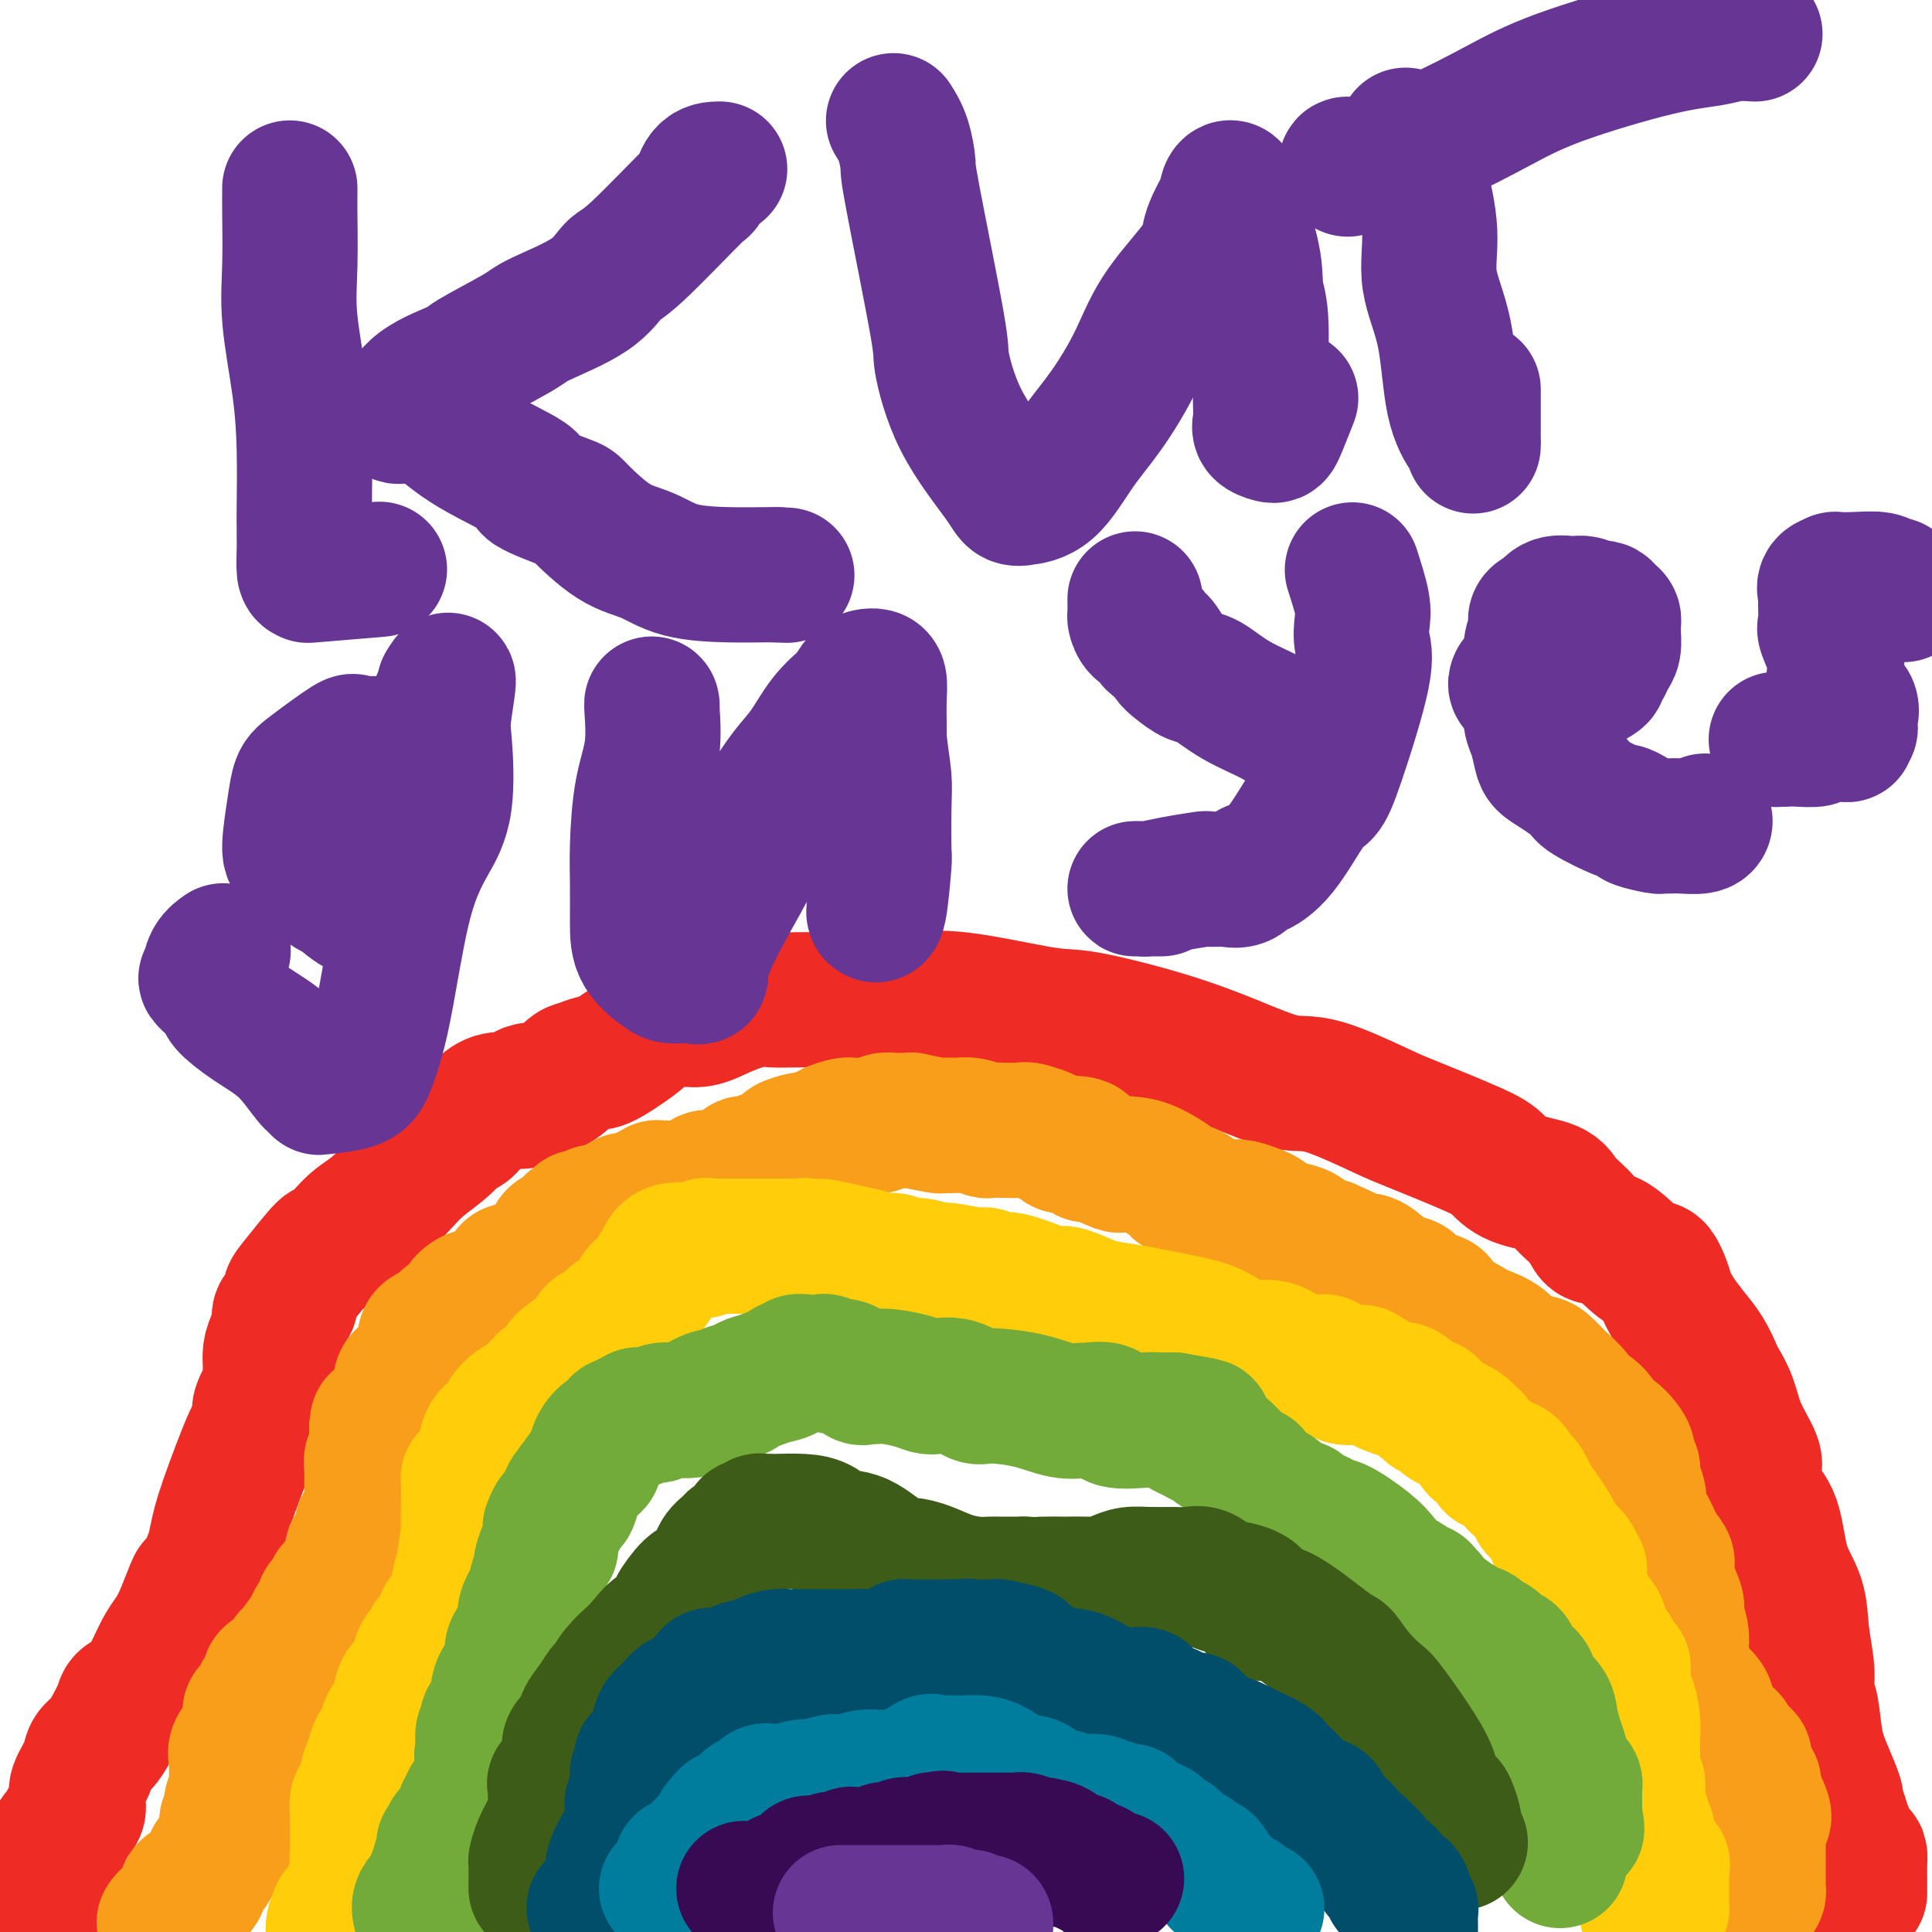 <svg viewBox='0 0 400 400' version='1.1' xmlns='http://www.w3.org/2000/svg' xmlns:xlink='http://www.w3.org/1999/xlink'><g fill='none' stroke='#EE2B24' stroke-width='28' stroke-linecap='round' stroke-linejoin='round'><path d='M385,392c-0.001,-0.271 -0.002,-0.542 0,-1c0.002,-0.458 0.008,-1.102 0,-2c-0.008,-0.898 -0.029,-2.049 0,-3c0.029,-0.951 0.109,-1.702 0,-2c-0.109,-0.298 -0.406,-0.143 -1,-1c-0.594,-0.857 -1.485,-2.728 -2,-4c-0.515,-1.272 -0.652,-1.947 -1,-3c-0.348,-1.053 -0.905,-2.484 -1,-3c-0.095,-0.516 0.272,-0.116 0,-1c-0.272,-0.884 -1.183,-3.051 -2,-5c-0.817,-1.949 -1.538,-3.681 -2,-6c-0.462,-2.319 -0.663,-5.227 -1,-7c-0.337,-1.773 -0.809,-2.412 -1,-3c-0.191,-0.588 -0.100,-1.125 0,-2c0.100,-0.875 0.208,-2.089 0,-4c-0.208,-1.911 -0.731,-4.519 -1,-7c-0.269,-2.481 -0.283,-4.836 -1,-7c-0.717,-2.164 -2.137,-4.138 -3,-7c-0.863,-2.862 -1.169,-6.613 -2,-9c-0.831,-2.387 -2.186,-3.411 -3,-5c-0.814,-1.589 -1.087,-3.742 -1,-5c0.087,-1.258 0.532,-1.620 0,-3c-0.532,-1.380 -2.043,-3.779 -3,-6c-0.957,-2.221 -1.362,-4.263 -2,-6c-0.638,-1.737 -1.511,-3.167 -2,-4c-0.489,-0.833 -0.595,-1.069 -1,-2c-0.405,-0.931 -1.109,-2.558 -2,-4c-0.891,-1.442 -1.969,-2.698 -3,-4c-1.031,-1.302 -2.016,-2.651 -3,-4'/><path d='M347,272c-2.834,-5.239 -1.918,-3.335 -2,-4c-0.082,-0.665 -1.160,-3.899 -2,-5c-0.840,-1.101 -1.440,-0.069 -3,-1c-1.560,-0.931 -4.080,-3.825 -6,-5c-1.920,-1.175 -3.241,-0.631 -4,-1c-0.759,-0.369 -0.955,-1.649 -2,-3c-1.045,-1.351 -2.939,-2.771 -4,-4c-1.061,-1.229 -1.288,-2.266 -3,-3c-1.712,-0.734 -4.908,-1.166 -7,-2c-2.092,-0.834 -3.080,-2.070 -4,-3c-0.920,-0.930 -1.774,-1.553 -5,-3c-3.226,-1.447 -8.825,-3.719 -12,-5c-3.175,-1.281 -3.925,-1.570 -7,-3c-3.075,-1.430 -8.476,-4.002 -12,-5c-3.524,-0.998 -5.173,-0.422 -8,-1c-2.827,-0.578 -6.833,-2.310 -11,-4c-4.167,-1.690 -8.494,-3.339 -14,-5c-5.506,-1.661 -12.192,-3.335 -16,-4c-3.808,-0.665 -4.738,-0.322 -9,-1c-4.262,-0.678 -11.856,-2.378 -17,-3c-5.144,-0.622 -7.838,-0.167 -10,0c-2.162,0.167 -3.793,0.045 -6,0c-2.207,-0.045 -4.990,-0.014 -7,0c-2.010,0.014 -3.247,0.009 -5,0c-1.753,-0.009 -4.023,-0.023 -6,0c-1.977,0.023 -3.662,0.082 -5,0c-1.338,-0.082 -2.331,-0.307 -4,0c-1.669,0.307 -4.014,1.144 -6,2c-1.986,0.856 -3.612,1.730 -5,2c-1.388,0.270 -2.540,-0.066 -4,0c-1.460,0.066 -3.230,0.533 -5,1'/><path d='M136,212c-3.386,0.935 -1.851,0.773 -3,2c-1.149,1.227 -4.983,3.842 -7,5c-2.017,1.158 -2.216,0.858 -3,1c-0.784,0.142 -2.153,0.726 -3,1c-0.847,0.274 -1.173,0.236 -2,1c-0.827,0.764 -2.154,2.328 -4,3c-1.846,0.672 -4.209,0.451 -5,1c-0.791,0.549 -0.009,1.868 -1,2c-0.991,0.132 -3.756,-0.923 -6,0c-2.244,0.923 -3.967,3.823 -5,5c-1.033,1.177 -1.374,0.629 -2,1c-0.626,0.371 -1.536,1.660 -3,3c-1.464,1.340 -3.483,2.731 -5,4c-1.517,1.269 -2.534,2.416 -4,4c-1.466,1.584 -3.383,3.606 -5,5c-1.617,1.394 -2.933,2.159 -4,3c-1.067,0.841 -1.884,1.758 -3,3c-1.116,1.242 -2.532,2.808 -3,3c-0.468,0.192 0.010,-0.990 -1,0c-1.010,0.990 -3.510,4.151 -5,6c-1.490,1.849 -1.971,2.385 -2,3c-0.029,0.615 0.395,1.308 0,2c-0.395,0.692 -1.608,1.382 -2,2c-0.392,0.618 0.038,1.163 0,2c-0.038,0.837 -0.544,1.965 -1,3c-0.456,1.035 -0.862,1.975 -1,3c-0.138,1.025 -0.009,2.134 0,3c0.009,0.866 -0.101,1.490 0,2c0.101,0.510 0.412,0.907 0,2c-0.412,1.093 -1.546,2.884 -2,4c-0.454,1.116 -0.227,1.558 0,2'/><path d='M54,293c-1.107,4.310 -0.875,2.586 -2,5c-1.125,2.414 -3.606,8.965 -5,13c-1.394,4.035 -1.701,5.554 -2,7c-0.299,1.446 -0.590,2.818 -1,4c-0.410,1.182 -0.939,2.175 -1,3c-0.061,0.825 0.346,1.484 0,2c-0.346,0.516 -1.444,0.889 -2,1c-0.556,0.111 -0.571,-0.041 -1,1c-0.429,1.041 -1.272,3.273 -2,5c-0.728,1.727 -1.340,2.949 -2,4c-0.660,1.051 -1.366,1.932 -2,3c-0.634,1.068 -1.195,2.323 -2,4c-0.805,1.677 -1.853,3.776 -3,5c-1.147,1.224 -2.391,1.573 -3,2c-0.609,0.427 -0.582,0.931 -1,2c-0.418,1.069 -1.283,2.702 -2,4c-0.717,1.298 -1.288,2.260 -2,3c-0.712,0.740 -1.564,1.258 -2,2c-0.436,0.742 -0.454,1.707 -1,3c-0.546,1.293 -1.618,2.914 -2,4c-0.382,1.086 -0.072,1.638 0,2c0.072,0.362 -0.093,0.535 0,1c0.093,0.465 0.445,1.223 0,2c-0.445,0.777 -1.689,1.572 -2,2c-0.311,0.428 0.309,0.490 0,1c-0.309,0.510 -1.547,1.470 -2,2c-0.453,0.530 -0.121,0.631 0,1c0.121,0.369 0.033,1.006 0,1c-0.033,-0.006 -0.009,-0.655 0,0c0.009,0.655 0.003,2.616 0,4c-0.003,1.384 -0.001,2.192 0,3'/><path d='M12,389c-1.083,4.388 -0.290,2.356 0,2c0.290,-0.356 0.078,0.962 0,2c-0.078,1.038 -0.021,1.795 0,2c0.021,0.205 0.006,-0.141 0,0c-0.006,0.141 -0.002,0.769 0,1c0.002,0.231 0.000,0.066 0,0c-0.000,-0.066 -0.000,-0.033 0,0'/></g>
<g fill='none' stroke='#F99E1B' stroke-width='28' stroke-linecap='round' stroke-linejoin='round'><path d='M34,398c0.303,-0.455 0.607,-0.909 1,-1c0.393,-0.091 0.876,0.183 1,0c0.124,-0.183 -0.111,-0.821 0,-1c0.111,-0.179 0.567,0.102 1,0c0.433,-0.102 0.841,-0.586 1,-1c0.159,-0.414 0.069,-0.757 0,-1c-0.069,-0.243 -0.116,-0.387 0,-1c0.116,-0.613 0.395,-1.694 1,-2c0.605,-0.306 1.537,0.165 2,0c0.463,-0.165 0.457,-0.966 1,-2c0.543,-1.034 1.634,-2.302 2,-3c0.366,-0.698 0.007,-0.825 0,-1c-0.007,-0.175 0.338,-0.397 1,-1c0.662,-0.603 1.642,-1.586 2,-2c0.358,-0.414 0.096,-0.257 0,0c-0.096,0.257 -0.026,0.615 0,0c0.026,-0.615 0.007,-2.204 0,-3c-0.007,-0.796 -0.002,-0.799 0,-1c0.002,-0.201 0.001,-0.601 0,-1'/><path d='M47,377c0.228,-0.588 0.797,0.441 1,0c0.203,-0.441 0.040,-2.351 0,-3c-0.040,-0.649 0.042,-0.037 0,0c-0.042,0.037 -0.207,-0.501 0,-1c0.207,-0.499 0.788,-0.961 1,-1c0.212,-0.039 0.057,0.343 0,0c-0.057,-0.343 -0.015,-1.410 0,-2c0.015,-0.590 0.005,-0.703 0,-1c-0.005,-0.297 -0.003,-0.779 0,-1c0.003,-0.221 0.009,-0.182 0,-1c-0.009,-0.818 -0.032,-2.492 0,-3c0.032,-0.508 0.117,0.149 0,0c-0.117,-0.149 -0.438,-1.106 0,-2c0.438,-0.894 1.634,-1.726 2,-2c0.366,-0.274 -0.097,0.011 0,0c0.097,-0.011 0.756,-0.316 1,-1c0.244,-0.684 0.073,-1.745 0,-2c-0.073,-0.255 -0.048,0.296 0,0c0.048,-0.296 0.121,-1.440 0,-2c-0.121,-0.560 -0.434,-0.535 0,-1c0.434,-0.465 1.616,-1.419 2,-2c0.384,-0.581 -0.030,-0.789 0,-1c0.030,-0.211 0.506,-0.423 1,-1c0.494,-0.577 1.008,-1.517 1,-2c-0.008,-0.483 -0.537,-0.507 0,-1c0.537,-0.493 2.140,-1.453 3,-2c0.860,-0.547 0.976,-0.680 1,-1c0.024,-0.320 -0.045,-0.828 0,-1c0.045,-0.172 0.204,-0.008 1,-1c0.796,-0.992 2.227,-3.141 3,-4c0.773,-0.859 0.886,-0.430 1,0'/><path d='M65,338c1.881,-2.755 0.083,-1.642 0,-2c-0.083,-0.358 1.549,-2.185 2,-3c0.451,-0.815 -0.279,-0.616 0,-1c0.279,-0.384 1.567,-1.351 2,-2c0.433,-0.649 0.011,-0.980 0,-1c-0.011,-0.020 0.390,0.271 1,0c0.610,-0.271 1.431,-1.105 2,-2c0.569,-0.895 0.887,-1.850 1,-2c0.113,-0.150 0.020,0.504 0,0c-0.020,-0.504 0.032,-2.167 0,-3c-0.032,-0.833 -0.148,-0.834 0,-1c0.148,-0.166 0.560,-0.495 1,-1c0.440,-0.505 0.906,-1.187 1,-2c0.094,-0.813 -0.185,-1.759 0,-2c0.185,-0.241 0.834,0.221 1,0c0.166,-0.221 -0.152,-1.125 0,-2c0.152,-0.875 0.773,-1.722 1,-2c0.227,-0.278 0.061,0.013 0,0c-0.061,-0.013 -0.016,-0.331 0,-1c0.016,-0.669 0.004,-1.689 0,-2c-0.004,-0.311 -0.001,0.086 0,0c0.001,-0.086 -0.001,-0.657 0,-1c0.001,-0.343 0.004,-0.458 0,-1c-0.004,-0.542 -0.015,-1.511 0,-2c0.015,-0.489 0.057,-0.498 0,-1c-0.057,-0.502 -0.211,-1.496 0,-2c0.211,-0.504 0.789,-0.516 1,-1c0.211,-0.484 0.057,-1.439 0,-2c-0.057,-0.561 -0.015,-0.728 0,-1c0.015,-0.272 0.004,-0.649 0,-1c-0.004,-0.351 -0.002,-0.675 0,-1'/><path d='M78,296c0.415,-3.361 -0.047,-0.764 0,0c0.047,0.764 0.604,-0.306 1,-1c0.396,-0.694 0.632,-1.013 1,-1c0.368,0.013 0.869,0.356 1,0c0.131,-0.356 -0.109,-1.412 0,-2c0.109,-0.588 0.568,-0.707 1,-1c0.432,-0.293 0.837,-0.761 1,-1c0.163,-0.239 0.085,-0.249 0,-1c-0.085,-0.751 -0.177,-2.242 0,-3c0.177,-0.758 0.622,-0.782 1,-1c0.378,-0.218 0.689,-0.631 1,-1c0.311,-0.369 0.623,-0.693 1,-1c0.377,-0.307 0.818,-0.596 1,-1c0.182,-0.404 0.104,-0.921 0,-1c-0.104,-0.079 -0.236,0.281 0,0c0.236,-0.281 0.838,-1.204 1,-2c0.162,-0.796 -0.115,-1.466 0,-2c0.115,-0.534 0.623,-0.932 1,-1c0.377,-0.068 0.622,0.193 1,0c0.378,-0.193 0.887,-0.839 1,-1c0.113,-0.161 -0.172,0.163 0,0c0.172,-0.163 0.802,-0.813 1,-1c0.198,-0.187 -0.034,0.091 0,0c0.034,-0.091 0.334,-0.549 1,-1c0.666,-0.451 1.698,-0.894 2,-1c0.302,-0.106 -0.125,0.126 0,0c0.125,-0.126 0.803,-0.611 1,-1c0.197,-0.389 -0.087,-0.683 0,-1c0.087,-0.317 0.543,-0.659 1,-1'/><path d='M97,269c1.497,-1.099 1.240,-0.346 1,0c-0.240,0.346 -0.464,0.286 0,0c0.464,-0.286 1.616,-0.797 2,-1c0.384,-0.203 0.001,-0.099 0,0c-0.001,0.099 0.380,0.194 1,0c0.620,-0.194 1.479,-0.678 2,-1c0.521,-0.322 0.703,-0.483 1,-1c0.297,-0.517 0.707,-1.389 1,-2c0.293,-0.611 0.468,-0.960 1,-1c0.532,-0.040 1.420,0.227 2,0c0.580,-0.227 0.853,-0.950 1,-1c0.147,-0.050 0.168,0.573 1,0c0.832,-0.573 2.475,-2.344 3,-3c0.525,-0.656 -0.066,-0.199 0,0c0.066,0.199 0.791,0.140 1,0c0.209,-0.140 -0.098,-0.363 0,-1c0.098,-0.637 0.600,-1.690 1,-2c0.400,-0.310 0.698,0.123 1,0c0.302,-0.123 0.607,-0.802 1,-1c0.393,-0.198 0.874,0.087 1,0c0.126,-0.087 -0.103,-0.544 0,-1c0.103,-0.456 0.539,-0.911 1,-1c0.461,-0.089 0.948,0.187 1,0c0.052,-0.187 -0.331,-0.837 0,-1c0.331,-0.163 1.377,0.163 2,0c0.623,-0.163 0.821,-0.813 1,-1c0.179,-0.187 0.337,0.089 1,0c0.663,-0.089 1.832,-0.545 3,-1'/><path d='M127,250c4.674,-2.956 1.359,-0.845 0,0c-1.359,0.845 -0.762,0.424 0,0c0.762,-0.424 1.691,-0.850 2,-1c0.309,-0.150 -0.000,-0.025 0,0c0.000,0.025 0.311,-0.050 1,0c0.689,0.050 1.757,0.225 2,0c0.243,-0.225 -0.337,-0.849 0,-1c0.337,-0.151 1.592,0.170 2,0c0.408,-0.170 -0.032,-0.830 0,-1c0.032,-0.170 0.534,0.151 1,0c0.466,-0.151 0.895,-0.772 1,-1c0.105,-0.228 -0.112,-0.061 0,0c0.112,0.061 0.555,0.016 1,0c0.445,-0.016 0.892,-0.004 1,0c0.108,0.004 -0.125,0.001 0,0c0.125,-0.001 0.607,-0.000 1,0c0.393,0.000 0.697,0.000 1,0c0.303,-0.000 0.606,-0.001 1,0c0.394,0.001 0.879,0.002 1,0c0.121,-0.002 -0.123,-0.008 0,0c0.123,0.008 0.611,0.030 1,0c0.389,-0.030 0.678,-0.113 1,0c0.322,0.113 0.678,0.423 1,0c0.322,-0.423 0.610,-1.578 1,-2c0.390,-0.422 0.882,-0.112 1,0c0.118,0.112 -0.137,0.027 0,0c0.137,-0.027 0.666,0.003 1,0c0.334,-0.003 0.475,-0.039 1,0c0.525,0.039 1.436,0.154 2,0c0.564,-0.154 0.782,-0.577 1,-1'/><path d='M152,243c4.031,-1.325 1.608,-1.139 1,-1c-0.608,0.139 0.598,0.229 1,0c0.402,-0.229 -0.001,-0.779 0,-1c0.001,-0.221 0.407,-0.115 1,0c0.593,0.115 1.375,0.238 2,0c0.625,-0.238 1.093,-0.837 1,-1c-0.093,-0.163 -0.747,0.110 0,0c0.747,-0.110 2.893,-0.604 4,-1c1.107,-0.396 1.173,-0.694 1,-1c-0.173,-0.306 -0.585,-0.621 0,-1c0.585,-0.379 2.168,-0.822 3,-1c0.832,-0.178 0.913,-0.090 1,0c0.087,0.090 0.182,0.182 1,0c0.818,-0.182 2.361,-0.637 3,-1c0.639,-0.363 0.374,-0.633 1,-1c0.626,-0.367 2.143,-0.830 3,-1c0.857,-0.170 1.055,-0.046 1,0c-0.055,0.046 -0.361,0.013 0,0c0.361,-0.013 1.391,-0.007 2,0c0.609,0.007 0.798,0.016 1,0c0.202,-0.016 0.417,-0.057 1,0c0.583,0.057 1.534,0.211 2,0c0.466,-0.211 0.445,-0.788 1,-1c0.555,-0.212 1.685,-0.058 2,0c0.315,0.058 -0.184,0.019 0,0c0.184,-0.019 1.053,-0.019 2,0c0.947,0.019 1.972,0.058 2,0c0.028,-0.058 -0.941,-0.211 0,0c0.941,0.211 3.792,0.788 5,1c1.208,0.212 0.774,0.061 1,0c0.226,-0.061 1.113,-0.030 2,0'/><path d='M197,233c3.781,0.016 2.232,0.057 2,0c-0.232,-0.057 0.852,-0.211 2,0c1.148,0.211 2.361,0.788 3,1c0.639,0.212 0.704,0.061 1,0c0.296,-0.061 0.823,-0.030 2,0c1.177,0.030 3.005,0.059 4,0c0.995,-0.059 1.158,-0.204 2,0c0.842,0.204 2.362,0.759 3,1c0.638,0.241 0.395,0.167 0,0c-0.395,-0.167 -0.943,-0.429 0,0c0.943,0.429 3.376,1.549 4,2c0.624,0.451 -0.561,0.234 0,0c0.561,-0.234 2.867,-0.483 4,0c1.133,0.483 1.093,1.698 1,2c-0.093,0.302 -0.239,-0.310 1,0c1.239,0.310 3.863,1.544 5,2c1.137,0.456 0.786,0.136 1,0c0.214,-0.136 0.994,-0.088 2,0c1.006,0.088 2.240,0.217 4,1c1.760,0.783 4.046,2.220 5,3c0.954,0.780 0.576,0.902 1,1c0.424,0.098 1.650,0.173 3,1c1.350,0.827 2.822,2.405 4,3c1.178,0.595 2.061,0.205 3,0c0.939,-0.205 1.935,-0.225 3,0c1.065,0.225 2.200,0.694 3,1c0.800,0.306 1.267,0.449 2,1c0.733,0.551 1.733,1.508 3,2c1.267,0.492 2.803,0.517 4,1c1.197,0.483 2.056,1.424 3,2c0.944,0.576 1.972,0.788 3,1'/><path d='M275,258c8.094,3.509 2.829,1.783 1,1c-1.829,-0.783 -0.223,-0.623 1,0c1.223,0.623 2.062,1.710 3,2c0.938,0.290 1.974,-0.217 3,0c1.026,0.217 2.040,1.157 3,2c0.960,0.843 1.864,1.587 3,2c1.136,0.413 2.503,0.494 3,1c0.497,0.506 0.123,1.439 1,2c0.877,0.561 3.006,0.752 4,1c0.994,0.248 0.854,0.555 1,1c0.146,0.445 0.579,1.030 2,2c1.421,0.970 3.830,2.326 5,3c1.170,0.674 1.100,0.666 2,1c0.900,0.334 2.770,1.011 4,2c1.230,0.989 1.819,2.291 3,3c1.181,0.709 2.954,0.826 4,1c1.046,0.174 1.365,0.403 2,1c0.635,0.597 1.587,1.560 2,2c0.413,0.440 0.285,0.358 1,1c0.715,0.642 2.271,2.007 3,3c0.729,0.993 0.632,1.613 1,2c0.368,0.387 1.201,0.540 2,1c0.799,0.460 1.563,1.225 2,2c0.437,0.775 0.547,1.560 1,2c0.453,0.440 1.250,0.536 2,1c0.750,0.464 1.454,1.297 2,2c0.546,0.703 0.934,1.277 1,2c0.066,0.723 -0.188,1.596 0,2c0.188,0.404 0.820,0.340 1,1c0.180,0.660 -0.091,2.046 0,3c0.091,0.954 0.546,1.477 1,2'/><path d='M339,309c0.490,1.626 0.216,0.691 0,1c-0.216,0.309 -0.373,1.861 0,3c0.373,1.139 1.278,1.863 2,3c0.722,1.137 1.263,2.686 2,4c0.737,1.314 1.669,2.394 2,3c0.331,0.606 0.059,0.737 0,1c-0.059,0.263 0.093,0.658 0,1c-0.093,0.342 -0.431,0.633 0,2c0.431,1.367 1.631,3.812 2,5c0.369,1.188 -0.093,1.120 0,2c0.093,0.880 0.743,2.707 1,4c0.257,1.293 0.122,2.050 0,3c-0.122,0.950 -0.232,2.092 0,3c0.232,0.908 0.807,1.582 1,2c0.193,0.418 0.006,0.581 0,1c-0.006,0.419 0.169,1.094 1,2c0.831,0.906 2.316,2.045 3,3c0.684,0.955 0.566,1.728 1,3c0.434,1.272 1.421,3.042 2,4c0.579,0.958 0.751,1.102 1,1c0.249,-0.102 0.574,-0.452 1,0c0.426,0.452 0.954,1.705 1,2c0.046,0.295 -0.390,-0.367 0,0c0.390,0.367 1.607,1.762 2,2c0.393,0.238 -0.039,-0.680 0,0c0.039,0.680 0.549,2.958 1,4c0.451,1.042 0.842,0.846 1,1c0.158,0.154 0.081,0.657 0,1c-0.081,0.343 -0.166,0.527 0,1c0.166,0.473 0.583,1.237 1,2'/><path d='M364,373c2.321,4.655 0.622,3.293 0,3c-0.622,-0.293 -0.167,0.485 0,1c0.167,0.515 0.045,0.768 0,1c-0.045,0.232 -0.012,0.444 0,1c0.012,0.556 0.003,1.457 0,2c-0.003,0.543 -0.001,0.727 0,1c0.001,0.273 0.000,0.635 0,1c-0.000,0.365 -0.000,0.732 0,1c0.000,0.268 0.000,0.435 0,1c-0.000,0.565 -0.000,1.527 0,2c0.000,0.473 0.001,0.455 0,1c-0.001,0.545 -0.003,1.652 0,2c0.003,0.348 0.012,-0.065 0,0c-0.012,0.065 -0.045,0.606 0,1c0.045,0.394 0.170,0.642 0,1c-0.170,0.358 -0.633,0.828 -1,1c-0.367,0.172 -0.637,0.046 -1,0c-0.363,-0.046 -0.818,-0.013 -1,0c-0.182,0.013 -0.091,0.007 0,0'/></g>
<g fill='none' stroke='#FFCD0A' stroke-width='28' stroke-linecap='round' stroke-linejoin='round'><path d='M341,396c0.340,-0.425 0.680,-0.851 1,-1c0.320,-0.149 0.622,-0.023 1,0c0.378,0.023 0.834,-0.057 1,0c0.166,0.057 0.044,0.252 0,0c-0.044,-0.252 -0.010,-0.951 0,-2c0.010,-1.049 -0.004,-2.449 0,-3c0.004,-0.551 0.025,-0.253 0,-1c-0.025,-0.747 -0.098,-2.540 0,-3c0.098,-0.460 0.366,0.413 0,0c-0.366,-0.413 -1.366,-2.114 -2,-3c-0.634,-0.886 -0.902,-0.958 -1,-1c-0.098,-0.042 -0.025,-0.052 0,0c0.025,0.052 0.003,0.168 0,0c-0.003,-0.168 0.013,-0.618 0,-1c-0.013,-0.382 -0.056,-0.695 0,-1c0.056,-0.305 0.211,-0.603 0,-1c-0.211,-0.397 -0.788,-0.893 -1,-1c-0.212,-0.107 -0.060,0.176 0,0c0.060,-0.176 0.026,-0.810 0,-1c-0.026,-0.190 -0.046,0.064 0,0c0.046,-0.064 0.156,-0.447 0,-1c-0.156,-0.553 -0.578,-1.277 -1,-2'/><path d='M339,374c-0.774,-2.079 -0.208,-1.277 0,-1c0.208,0.277 0.057,0.029 0,0c-0.057,-0.029 -0.019,0.161 0,0c0.019,-0.161 0.019,-0.673 0,-1c-0.019,-0.327 -0.058,-0.468 0,-1c0.058,-0.532 0.212,-1.455 0,-2c-0.212,-0.545 -0.789,-0.713 -1,-1c-0.211,-0.287 -0.057,-0.693 0,-1c0.057,-0.307 0.015,-0.514 0,-1c-0.015,-0.486 -0.003,-1.252 0,-2c0.003,-0.748 -0.002,-1.479 0,-2c0.002,-0.521 0.011,-0.833 0,-1c-0.011,-0.167 -0.041,-0.190 0,-1c0.041,-0.810 0.154,-2.408 0,-4c-0.154,-1.592 -0.576,-3.177 -1,-4c-0.424,-0.823 -0.849,-0.883 -1,-1c-0.151,-0.117 -0.029,-0.292 0,-1c0.029,-0.708 -0.034,-1.949 0,-3c0.034,-1.051 0.164,-1.912 0,-2c-0.164,-0.088 -0.621,0.597 -1,0c-0.379,-0.597 -0.678,-2.474 -1,-3c-0.322,-0.526 -0.665,0.300 -1,0c-0.335,-0.300 -0.662,-1.728 -1,-3c-0.338,-1.272 -0.687,-2.390 -1,-3c-0.313,-0.610 -0.592,-0.713 -1,-1c-0.408,-0.287 -0.947,-0.758 -1,-1c-0.053,-0.242 0.378,-0.255 0,-1c-0.378,-0.745 -1.565,-2.220 -2,-3c-0.435,-0.780 -0.117,-0.864 0,-1c0.117,-0.136 0.033,-0.325 0,-1c-0.033,-0.675 -0.017,-1.838 0,-3'/><path d='M327,325c-1.664,-3.324 -1.323,-0.633 -1,0c0.323,0.633 0.630,-0.793 0,-2c-0.630,-1.207 -2.197,-2.194 -3,-3c-0.803,-0.806 -0.843,-1.432 -1,-2c-0.157,-0.568 -0.433,-1.077 -1,-2c-0.567,-0.923 -1.427,-2.261 -2,-3c-0.573,-0.739 -0.860,-0.878 -1,-1c-0.140,-0.122 -0.132,-0.226 0,0c0.132,0.226 0.388,0.782 0,0c-0.388,-0.782 -1.421,-2.903 -2,-4c-0.579,-1.097 -0.705,-1.170 -1,-1c-0.295,0.170 -0.758,0.583 -1,0c-0.242,-0.583 -0.263,-2.163 -1,-3c-0.737,-0.837 -2.190,-0.930 -3,-1c-0.810,-0.070 -0.978,-0.118 -1,0c-0.022,0.118 0.101,0.401 0,0c-0.101,-0.401 -0.425,-1.487 -1,-2c-0.575,-0.513 -1.400,-0.452 -2,-1c-0.600,-0.548 -0.976,-1.704 -1,-2c-0.024,-0.296 0.302,0.267 0,0c-0.302,-0.267 -1.234,-1.363 -2,-2c-0.766,-0.637 -1.368,-0.816 -2,-1c-0.632,-0.184 -1.293,-0.372 -2,-1c-0.707,-0.628 -1.458,-1.697 -2,-2c-0.542,-0.303 -0.875,0.158 -1,0c-0.125,-0.158 -0.043,-0.935 0,-1c0.043,-0.065 0.047,0.582 -1,0c-1.047,-0.582 -3.147,-2.393 -4,-3c-0.853,-0.607 -0.460,-0.010 -1,0c-0.540,0.010 -2.011,-0.569 -3,-1c-0.989,-0.431 -1.494,-0.716 -2,-1'/><path d='M285,286c-4.729,-3.013 -2.551,-1.546 -2,-1c0.551,0.546 -0.526,0.171 -1,0c-0.474,-0.171 -0.344,-0.137 -1,0c-0.656,0.137 -2.098,0.377 -3,0c-0.902,-0.377 -1.266,-1.370 -2,-2c-0.734,-0.630 -1.840,-0.895 -2,-1c-0.160,-0.105 0.627,-0.050 0,0c-0.627,0.050 -2.666,0.095 -4,0c-1.334,-0.095 -1.961,-0.329 -3,-1c-1.039,-0.671 -2.489,-1.780 -4,-2c-1.511,-0.220 -3.083,0.449 -5,0c-1.917,-0.449 -4.181,-2.017 -6,-3c-1.819,-0.983 -3.194,-1.381 -6,-2c-2.806,-0.619 -7.042,-1.458 -10,-2c-2.958,-0.542 -4.637,-0.786 -6,-1c-1.363,-0.214 -2.410,-0.399 -4,-1c-1.590,-0.601 -3.725,-1.619 -5,-2c-1.275,-0.381 -1.692,-0.125 -2,0c-0.308,0.125 -0.506,0.121 -1,0c-0.494,-0.121 -1.283,-0.357 -3,-1c-1.717,-0.643 -4.362,-1.693 -6,-2c-1.638,-0.307 -2.267,0.129 -3,0c-0.733,-0.129 -1.568,-0.823 -2,-1c-0.432,-0.177 -0.462,0.164 -2,0c-1.538,-0.164 -4.584,-0.833 -6,-1c-1.416,-0.167 -1.202,0.166 -2,0c-0.798,-0.166 -2.609,-0.832 -4,-1c-1.391,-0.168 -2.363,0.161 -3,0c-0.637,-0.161 -0.941,-0.813 -2,-1c-1.059,-0.187 -2.874,0.089 -4,0c-1.126,-0.089 -1.563,-0.545 -2,-1'/><path d='M179,260c-16.932,-3.957 -6.262,-0.850 -3,0c3.262,0.850 -0.885,-0.557 -3,-1c-2.115,-0.443 -2.197,0.077 -3,0c-0.803,-0.077 -2.325,-0.753 -3,-1c-0.675,-0.247 -0.501,-0.066 -1,0c-0.499,0.066 -1.670,0.018 -2,0c-0.330,-0.018 0.181,-0.005 -1,0c-1.181,0.005 -4.053,0.001 -5,0c-0.947,-0.001 0.032,-0.000 0,0c-0.032,0.000 -1.075,-0.000 -2,0c-0.925,0.000 -1.732,0.000 -2,0c-0.268,-0.000 0.005,-0.001 -1,0c-1.005,0.001 -3.287,0.005 -4,0c-0.713,-0.005 0.142,-0.018 0,0c-0.142,0.018 -1.281,0.069 -2,0c-0.719,-0.069 -1.019,-0.256 -1,0c0.019,0.256 0.357,0.955 -1,1c-1.357,0.045 -4.409,-0.563 -6,0c-1.591,0.563 -1.722,2.296 -2,3c-0.278,0.704 -0.704,0.377 -1,1c-0.296,0.623 -0.461,2.194 -1,3c-0.539,0.806 -1.453,0.846 -2,1c-0.547,0.154 -0.729,0.422 -1,1c-0.271,0.578 -0.631,1.464 -1,2c-0.369,0.536 -0.748,0.721 -1,1c-0.252,0.279 -0.378,0.653 -1,1c-0.622,0.347 -1.738,0.668 -2,1c-0.262,0.332 0.332,0.677 0,1c-0.332,0.323 -1.589,0.625 -2,1c-0.411,0.375 0.026,0.821 0,1c-0.026,0.179 -0.513,0.089 -1,0'/><path d='M124,276c-2.569,2.595 -1.490,0.582 -1,0c0.490,-0.582 0.392,0.267 0,1c-0.392,0.733 -1.079,1.348 -2,2c-0.921,0.652 -2.077,1.339 -3,2c-0.923,0.661 -1.613,1.294 -2,2c-0.387,0.706 -0.470,1.485 -1,2c-0.530,0.515 -1.506,0.767 -2,1c-0.494,0.233 -0.504,0.447 -1,1c-0.496,0.553 -1.477,1.443 -2,2c-0.523,0.557 -0.588,0.779 -1,1c-0.412,0.221 -1.170,0.440 -2,1c-0.830,0.560 -1.732,1.461 -2,2c-0.268,0.539 0.098,0.717 0,1c-0.098,0.283 -0.660,0.671 -1,1c-0.340,0.329 -0.459,0.600 -1,1c-0.541,0.400 -1.504,0.930 -2,2c-0.496,1.070 -0.525,2.680 -1,4c-0.475,1.320 -1.395,2.352 -2,3c-0.605,0.648 -0.893,0.914 -1,1c-0.107,0.086 -0.031,-0.006 0,1c0.031,1.006 0.019,3.110 0,5c-0.019,1.890 -0.045,3.567 0,4c0.045,0.433 0.162,-0.378 0,1c-0.162,1.378 -0.603,4.946 -1,7c-0.397,2.054 -0.750,2.596 -1,4c-0.250,1.404 -0.396,3.672 -1,5c-0.604,1.328 -1.667,1.717 -2,2c-0.333,0.283 0.064,0.461 0,1c-0.064,0.539 -0.590,1.440 -1,2c-0.410,0.560 -0.705,0.780 -1,1'/><path d='M90,339c-1.940,6.444 -1.291,2.055 -1,1c0.291,-1.055 0.222,1.226 0,2c-0.222,0.774 -0.597,0.043 -1,0c-0.403,-0.043 -0.832,0.604 -1,1c-0.168,0.396 -0.074,0.543 0,1c0.074,0.457 0.127,1.223 0,2c-0.127,0.777 -0.433,1.563 -1,2c-0.567,0.437 -1.395,0.524 -2,1c-0.605,0.476 -0.988,1.340 -1,2c-0.012,0.660 0.348,1.117 0,2c-0.348,0.883 -1.402,2.193 -2,3c-0.598,0.807 -0.739,1.111 -1,2c-0.261,0.889 -0.644,2.364 -1,3c-0.356,0.636 -0.687,0.433 -1,1c-0.313,0.567 -0.610,1.905 -1,3c-0.390,1.095 -0.875,1.947 -1,3c-0.125,1.053 0.110,2.308 0,3c-0.110,0.692 -0.565,0.820 -1,1c-0.435,0.180 -0.849,0.412 -1,1c-0.151,0.588 -0.041,1.533 0,2c0.041,0.467 0.011,0.455 0,1c-0.011,0.545 -0.003,1.646 0,2c0.003,0.354 0.000,-0.038 0,0c-0.000,0.038 0.002,0.505 0,1c-0.002,0.495 -0.008,1.019 0,2c0.008,0.981 0.032,2.419 0,3c-0.032,0.581 -0.119,0.305 0,1c0.119,0.695 0.444,2.362 0,4c-0.444,1.638 -1.658,3.249 -2,4c-0.342,0.751 0.188,0.643 0,1c-0.188,0.357 -1.094,1.178 -2,2'/><path d='M70,396c-0.844,1.711 -0.956,2.489 -1,3c-0.044,0.511 -0.022,0.756 0,1'/></g>
<g fill='none' stroke='#73AB3A' stroke-width='28' stroke-linecap='round' stroke-linejoin='round'><path d='M87,396c0.044,0.177 0.088,0.353 0,0c-0.088,-0.353 -0.307,-1.236 0,-2c0.307,-0.764 1.140,-1.408 2,-3c0.860,-1.592 1.747,-4.133 2,-5c0.253,-0.867 -0.130,-0.060 0,0c0.130,0.060 0.771,-0.628 1,-1c0.229,-0.372 0.046,-0.427 0,-1c-0.046,-0.573 0.047,-1.663 0,-2c-0.047,-0.337 -0.233,0.080 0,0c0.233,-0.080 0.884,-0.655 1,-1c0.116,-0.345 -0.305,-0.460 0,-1c0.305,-0.540 1.335,-1.507 2,-2c0.665,-0.493 0.966,-0.514 1,-1c0.034,-0.486 -0.198,-1.438 0,-2c0.198,-0.562 0.827,-0.733 1,-1c0.173,-0.267 -0.111,-0.628 0,-1c0.111,-0.372 0.618,-0.755 1,-1c0.382,-0.245 0.638,-0.353 1,-1c0.362,-0.647 0.829,-1.833 1,-2c0.171,-0.167 0.046,0.686 0,0c-0.046,-0.686 -0.013,-2.910 0,-4c0.013,-1.090 0.007,-1.045 0,-1'/><path d='M100,364c2.007,-5.158 0.524,-2.051 0,-1c-0.524,1.051 -0.089,0.048 0,-1c0.089,-1.048 -0.170,-2.141 0,-3c0.170,-0.859 0.767,-1.486 1,-2c0.233,-0.514 0.100,-0.916 0,-1c-0.100,-0.084 -0.168,0.152 0,0c0.168,-0.152 0.571,-0.690 1,-1c0.429,-0.310 0.884,-0.392 1,-1c0.116,-0.608 -0.109,-1.744 0,-3c0.109,-1.256 0.550,-2.633 1,-3c0.450,-0.367 0.907,0.278 1,0c0.093,-0.278 -0.178,-1.477 0,-2c0.178,-0.523 0.805,-0.371 1,-1c0.195,-0.629 -0.041,-2.039 0,-3c0.041,-0.961 0.359,-1.474 1,-2c0.641,-0.526 1.607,-1.066 2,-2c0.393,-0.934 0.214,-2.261 0,-3c-0.214,-0.739 -0.465,-0.889 0,-2c0.465,-1.111 1.644,-3.183 2,-4c0.356,-0.817 -0.111,-0.377 0,-1c0.111,-0.623 0.800,-2.308 1,-3c0.200,-0.692 -0.090,-0.392 0,-1c0.090,-0.608 0.560,-2.124 1,-3c0.440,-0.876 0.850,-1.111 1,-1c0.150,0.111 0.039,0.568 0,0c-0.039,-0.568 -0.008,-2.159 0,-3c0.008,-0.841 -0.009,-0.930 0,-1c0.009,-0.070 0.044,-0.122 0,0c-0.044,0.122 -0.166,0.417 0,0c0.166,-0.417 0.619,-1.548 1,-2c0.381,-0.452 0.691,-0.226 1,0'/><path d='M116,314c2.861,-8.222 2.014,-3.776 2,-3c-0.014,0.776 0.805,-2.119 1,-3c0.195,-0.881 -0.233,0.252 0,0c0.233,-0.252 1.127,-1.890 2,-3c0.873,-1.110 1.726,-1.693 2,-2c0.274,-0.307 -0.029,-0.338 0,-1c0.029,-0.662 0.390,-1.953 1,-3c0.610,-1.047 1.469,-1.849 2,-2c0.531,-0.151 0.734,0.348 1,0c0.266,-0.348 0.596,-1.544 1,-2c0.404,-0.456 0.883,-0.174 1,0c0.117,0.174 -0.127,0.239 0,0c0.127,-0.239 0.624,-0.782 1,-1c0.376,-0.218 0.629,-0.111 1,0c0.371,0.111 0.859,0.227 1,0c0.141,-0.227 -0.067,-0.797 0,-1c0.067,-0.203 0.408,-0.040 1,0c0.592,0.040 1.434,-0.042 2,0c0.566,0.042 0.856,0.208 1,0c0.144,-0.208 0.140,-0.789 1,-1c0.860,-0.211 2.582,-0.050 3,0c0.418,0.050 -0.468,-0.010 0,0c0.468,0.010 2.292,0.090 3,0c0.708,-0.090 0.302,-0.349 1,-1c0.698,-0.651 2.501,-1.694 4,-2c1.499,-0.306 2.696,0.124 3,0c0.304,-0.124 -0.283,-0.804 0,-1c0.283,-0.196 1.437,0.092 2,0c0.563,-0.092 0.536,-0.563 1,-1c0.464,-0.437 1.418,-0.839 2,-1c0.582,-0.161 0.791,-0.080 1,0'/><path d='M157,286c4.928,-1.630 2.749,-1.206 2,-1c-0.749,0.206 -0.069,0.195 1,0c1.069,-0.195 2.526,-0.574 3,-1c0.474,-0.426 -0.034,-0.898 0,-1c0.034,-0.102 0.610,0.168 1,0c0.390,-0.168 0.594,-0.773 1,-1c0.406,-0.227 1.013,-0.077 2,0c0.987,0.077 2.352,0.081 3,0c0.648,-0.081 0.578,-0.246 1,0c0.422,0.246 1.334,0.903 2,1c0.666,0.097 1.085,-0.367 2,0c0.915,0.367 2.324,1.565 3,2c0.676,0.435 0.618,0.106 1,0c0.382,-0.106 1.203,0.011 2,0c0.797,-0.011 1.570,-0.148 3,0c1.430,0.148 3.518,0.583 5,1c1.482,0.417 2.360,0.815 3,1c0.640,0.185 1.043,0.156 2,0c0.957,-0.156 2.467,-0.441 4,0c1.533,0.441 3.087,1.606 4,2c0.913,0.394 1.183,0.015 3,0c1.817,-0.015 5.181,0.334 8,1c2.819,0.666 5.094,1.650 7,2c1.906,0.350 3.445,0.066 4,0c0.555,-0.066 0.128,0.088 1,0c0.872,-0.088 3.045,-0.416 4,0c0.955,0.416 0.692,1.575 2,2c1.308,0.425 4.186,0.114 6,0c1.814,-0.114 2.565,-0.031 3,0c0.435,0.031 0.553,0.009 1,0c0.447,-0.009 1.224,-0.004 2,0'/><path d='M243,294c11.655,1.980 4.293,0.931 2,1c-2.293,0.069 0.482,1.255 2,2c1.518,0.745 1.778,1.049 2,1c0.222,-0.049 0.407,-0.450 1,0c0.593,0.450 1.596,1.750 2,2c0.404,0.250 0.209,-0.552 1,0c0.791,0.552 2.568,2.456 3,3c0.432,0.544 -0.482,-0.272 0,0c0.482,0.272 2.361,1.634 3,2c0.639,0.366 0.039,-0.262 0,0c-0.039,0.262 0.484,1.414 1,2c0.516,0.586 1.023,0.604 2,1c0.977,0.396 2.422,1.168 3,2c0.578,0.832 0.290,1.725 1,2c0.710,0.275 2.417,-0.067 3,0c0.583,0.067 0.040,0.545 0,1c-0.040,0.455 0.422,0.889 1,1c0.578,0.111 1.271,-0.101 2,0c0.729,0.101 1.493,0.515 2,1c0.507,0.485 0.757,1.039 1,1c0.243,-0.039 0.480,-0.673 2,0c1.520,0.673 4.325,2.654 6,4c1.675,1.346 2.221,2.059 3,3c0.779,0.941 1.791,2.112 3,3c1.209,0.888 2.614,1.494 3,2c0.386,0.506 -0.248,0.913 0,1c0.248,0.087 1.379,-0.145 2,0c0.621,0.145 0.734,0.668 1,1c0.266,0.332 0.687,0.474 1,1c0.313,0.526 0.518,1.436 1,2c0.482,0.564 1.241,0.782 2,1'/><path d='M299,334c9.234,6.521 4.319,2.822 3,2c-1.319,-0.822 0.960,1.233 2,2c1.040,0.767 0.842,0.247 1,0c0.158,-0.247 0.671,-0.220 1,0c0.329,0.220 0.473,0.634 1,1c0.527,0.366 1.436,0.683 2,1c0.564,0.317 0.785,0.633 1,1c0.215,0.367 0.426,0.785 1,1c0.574,0.215 1.510,0.227 2,1c0.490,0.773 0.534,2.307 1,3c0.466,0.693 1.354,0.544 2,1c0.646,0.456 1.052,1.518 1,2c-0.052,0.482 -0.560,0.385 0,1c0.560,0.615 2.189,1.944 3,3c0.811,1.056 0.805,1.840 1,3c0.195,1.160 0.591,2.696 1,4c0.409,1.304 0.830,2.377 1,3c0.170,0.623 0.088,0.797 0,1c-0.088,0.203 -0.181,0.436 0,1c0.181,0.564 0.637,1.460 1,2c0.363,0.540 0.633,0.723 1,1c0.367,0.277 0.830,0.648 1,1c0.170,0.352 0.045,0.686 0,1c-0.045,0.314 -0.012,0.610 0,1c0.012,0.390 0.003,0.874 0,1c-0.003,0.126 -0.001,-0.107 0,0c0.001,0.107 0.000,0.554 0,1c-0.000,0.446 -0.000,0.893 0,1c0.000,0.107 0.000,-0.125 0,0c-0.000,0.125 -0.000,0.607 0,1c0.000,0.393 0.000,0.696 0,1'/><path d='M326,376c0.915,4.040 0.203,2.641 0,2c-0.203,-0.641 0.103,-0.524 0,0c-0.103,0.524 -0.616,1.454 -1,2c-0.384,0.546 -0.639,0.707 -1,1c-0.361,0.293 -0.829,0.718 -1,1c-0.171,0.282 -0.046,0.422 0,1c0.046,0.578 0.013,1.594 0,2c-0.013,0.406 -0.007,0.203 0,0'/></g>
<g fill='none' stroke='#3D5C18' stroke-width='28' stroke-linecap='round' stroke-linejoin='round'><path d='M111,391c-0.004,0.017 -0.009,0.034 0,-1c0.009,-1.034 0.031,-3.121 0,-4c-0.031,-0.879 -0.113,-0.552 0,-1c0.113,-0.448 0.423,-1.672 1,-3c0.577,-1.328 1.421,-2.761 2,-4c0.579,-1.239 0.894,-2.285 1,-3c0.106,-0.715 0.005,-1.100 0,-2c-0.005,-0.900 0.088,-2.314 0,-3c-0.088,-0.686 -0.356,-0.644 0,-1c0.356,-0.356 1.338,-1.110 2,-2c0.662,-0.890 1.006,-1.918 1,-3c-0.006,-1.082 -0.363,-2.220 0,-3c0.363,-0.780 1.445,-1.202 2,-2c0.555,-0.798 0.584,-1.974 1,-3c0.416,-1.026 1.218,-1.904 2,-3c0.782,-1.096 1.543,-2.412 2,-3c0.457,-0.588 0.609,-0.448 1,-1c0.391,-0.552 1.022,-1.798 2,-3c0.978,-1.202 2.302,-2.362 3,-3c0.698,-0.638 0.771,-0.754 1,-1c0.229,-0.246 0.615,-0.623 1,-1'/><path d='M133,341c2.991,-3.762 2.969,-3.166 3,-3c0.031,0.166 0.115,-0.097 1,-1c0.885,-0.903 2.569,-2.445 3,-3c0.431,-0.555 -0.393,-0.122 0,-1c0.393,-0.878 2.002,-3.068 3,-4c0.998,-0.932 1.385,-0.606 2,-1c0.615,-0.394 1.459,-1.506 2,-2c0.541,-0.494 0.779,-0.369 1,-1c0.221,-0.631 0.426,-2.019 1,-3c0.574,-0.981 1.516,-1.554 2,-2c0.484,-0.446 0.511,-0.764 1,-1c0.489,-0.236 1.441,-0.389 2,-1c0.559,-0.611 0.727,-1.680 1,-2c0.273,-0.320 0.651,0.110 1,0c0.349,-0.110 0.667,-0.762 1,-1c0.333,-0.238 0.679,-0.064 1,0c0.321,0.064 0.617,0.019 1,0c0.383,-0.019 0.853,-0.012 1,0c0.147,0.012 -0.028,0.027 1,0c1.028,-0.027 3.258,-0.098 5,0c1.742,0.098 2.997,0.366 4,1c1.003,0.634 1.754,1.636 3,2c1.246,0.364 2.986,0.090 5,1c2.014,0.910 4.303,3.004 6,4c1.697,0.996 2.801,0.894 4,1c1.199,0.106 2.493,0.421 4,1c1.507,0.579 3.227,1.423 5,2c1.773,0.577 3.599,0.887 5,1c1.401,0.113 2.377,0.031 3,0c0.623,-0.031 0.892,-0.009 2,0c1.108,0.009 3.054,0.004 5,0'/><path d='M212,328c2.985,0.155 2.949,0.042 4,0c1.051,-0.042 3.191,-0.014 4,0c0.809,0.014 0.288,0.014 1,0c0.712,-0.014 2.657,-0.042 4,0c1.343,0.042 2.085,0.155 3,0c0.915,-0.155 2.001,-0.577 3,-1c0.999,-0.423 1.909,-0.847 3,-1c1.091,-0.153 2.364,-0.034 4,0c1.636,0.034 3.637,-0.016 5,0c1.363,0.016 2.089,0.099 3,0c0.911,-0.099 2.008,-0.381 3,0c0.992,0.381 1.879,1.426 3,2c1.121,0.574 2.475,0.676 4,1c1.525,0.324 3.219,0.868 4,2c0.781,1.132 0.648,2.850 1,3c0.352,0.150 1.191,-1.270 4,0c2.809,1.270 7.590,5.228 10,7c2.410,1.772 2.451,1.357 3,2c0.549,0.643 1.608,2.345 3,4c1.392,1.655 3.117,3.262 4,4c0.883,0.738 0.923,0.608 2,2c1.077,1.392 3.191,4.307 5,7c1.809,2.693 3.311,5.163 4,7c0.689,1.837 0.563,3.043 1,4c0.437,0.957 1.438,1.667 2,2c0.562,0.333 0.687,0.288 1,1c0.313,0.712 0.816,2.181 1,3c0.184,0.819 0.050,0.990 0,1c-0.050,0.010 -0.014,-0.140 0,0c0.014,0.140 0.007,0.570 0,1'/><path d='M301,379c2.333,4.333 1.167,2.167 0,0'/></g>
<g fill='none' stroke='#004E6A' stroke-width='28' stroke-linecap='round' stroke-linejoin='round'><path d='M123,395c0.332,0.027 0.664,0.053 1,0c0.336,-0.053 0.677,-0.186 1,-1c0.323,-0.814 0.628,-2.308 1,-3c0.372,-0.692 0.811,-0.580 1,-1c0.189,-0.420 0.128,-1.371 0,-2c-0.128,-0.629 -0.323,-0.935 0,-2c0.323,-1.065 1.162,-2.887 2,-4c0.838,-1.113 1.674,-1.516 2,-3c0.326,-1.484 0.144,-4.050 0,-5c-0.144,-0.950 -0.248,-0.283 0,-1c0.248,-0.717 0.849,-2.818 1,-4c0.151,-1.182 -0.149,-1.446 0,-2c0.149,-0.554 0.748,-1.397 1,-2c0.252,-0.603 0.158,-0.967 0,-1c-0.158,-0.033 -0.380,0.264 0,0c0.380,-0.264 1.364,-1.089 2,-2c0.636,-0.911 0.926,-1.908 1,-2c0.074,-0.092 -0.067,0.722 0,0c0.067,-0.722 0.343,-2.981 1,-4c0.657,-1.019 1.697,-0.799 2,-1c0.303,-0.201 -0.131,-0.824 0,-1c0.131,-0.176 0.825,0.094 1,0c0.175,-0.094 -0.170,-0.551 0,-1c0.170,-0.449 0.853,-0.890 1,-1c0.147,-0.110 -0.244,0.111 0,0c0.244,-0.111 1.122,-0.556 2,-1'/><path d='M143,351c1.046,-0.685 0.662,0.104 1,0c0.338,-0.104 1.399,-1.099 2,-2c0.601,-0.901 0.741,-1.708 1,-2c0.259,-0.292 0.638,-0.068 1,0c0.362,0.068 0.708,-0.020 1,0c0.292,0.020 0.531,0.146 1,0c0.469,-0.146 1.169,-0.565 2,-1c0.831,-0.435 1.794,-0.887 3,-1c1.206,-0.113 2.655,0.113 3,0c0.345,-0.113 -0.416,-0.566 0,-1c0.416,-0.434 2.007,-0.848 3,-1c0.993,-0.152 1.389,-0.041 2,0c0.611,0.041 1.437,0.011 2,0c0.563,-0.011 0.861,-0.003 2,0c1.139,0.003 3.117,0.001 4,0c0.883,-0.001 0.671,-0.001 1,0c0.329,0.001 1.198,0.001 2,0c0.802,-0.001 1.539,-0.004 2,0c0.461,0.004 0.648,0.016 1,0c0.352,-0.016 0.868,-0.061 2,0c1.132,0.061 2.880,0.226 4,0c1.120,-0.226 1.611,-0.845 2,-1c0.389,-0.155 0.675,0.155 1,0c0.325,-0.155 0.689,-0.774 1,-1c0.311,-0.226 0.570,-0.061 1,0c0.430,0.061 1.032,0.016 2,0c0.968,-0.016 2.301,-0.004 3,0c0.699,0.004 0.765,0.001 1,0c0.235,-0.001 0.640,-0.000 1,0c0.360,0.000 0.674,0.000 1,0c0.326,-0.000 0.663,-0.000 1,0'/><path d='M197,341c5.780,-0.309 2.230,-0.083 1,0c-1.230,0.083 -0.140,0.022 1,0c1.140,-0.022 2.330,-0.007 3,0c0.670,0.007 0.821,0.005 1,0c0.179,-0.005 0.387,-0.014 1,0c0.613,0.014 1.631,0.050 2,0c0.369,-0.050 0.088,-0.187 1,0c0.912,0.187 3.018,0.699 4,1c0.982,0.301 0.839,0.392 1,1c0.161,0.608 0.626,1.734 1,2c0.374,0.266 0.657,-0.329 2,0c1.343,0.329 3.744,1.580 5,2c1.256,0.420 1.365,0.007 2,0c0.635,-0.007 1.795,0.390 3,1c1.205,0.610 2.454,1.432 4,2c1.546,0.568 3.388,0.883 4,1c0.612,0.117 -0.006,0.038 0,0c0.006,-0.038 0.636,-0.034 1,0c0.364,0.034 0.463,0.100 1,0c0.537,-0.100 1.511,-0.364 2,0c0.489,0.364 0.491,1.355 1,2c0.509,0.645 1.525,0.942 2,1c0.475,0.058 0.410,-0.125 1,0c0.590,0.125 1.837,0.557 2,1c0.163,0.443 -0.757,0.897 0,1c0.757,0.103 3.192,-0.145 4,0c0.808,0.145 -0.010,0.682 0,1c0.010,0.318 0.848,0.415 2,1c1.152,0.585 2.618,1.657 3,2c0.382,0.343 -0.319,-0.045 0,0c0.319,0.045 1.660,0.522 3,1'/><path d='M255,361c6.913,3.134 2.196,1.470 1,1c-1.196,-0.470 1.130,0.253 3,1c1.870,0.747 3.283,1.519 4,2c0.717,0.481 0.737,0.673 1,1c0.263,0.327 0.769,0.789 1,1c0.231,0.211 0.189,0.172 1,1c0.811,0.828 2.477,2.523 3,3c0.523,0.477 -0.097,-0.265 0,0c0.097,0.265 0.911,1.538 2,2c1.089,0.462 2.452,0.113 3,1c0.548,0.887 0.282,3.010 1,4c0.718,0.990 2.420,0.847 3,1c0.580,0.153 0.038,0.602 0,1c-0.038,0.398 0.427,0.745 1,1c0.573,0.255 1.252,0.417 2,1c0.748,0.583 1.564,1.588 2,2c0.436,0.412 0.493,0.230 1,1c0.507,0.770 1.463,2.492 2,3c0.537,0.508 0.656,-0.197 1,0c0.344,0.197 0.914,1.295 1,2c0.086,0.705 -0.313,1.015 0,1c0.313,-0.015 1.338,-0.356 2,0c0.662,0.356 0.962,1.409 1,2c0.038,0.591 -0.186,0.722 0,1c0.186,0.278 0.782,0.704 1,1c0.218,0.296 0.058,0.461 0,1c-0.058,0.539 -0.016,1.453 0,2c0.016,0.547 0.004,0.728 0,1c-0.004,0.272 -0.002,0.636 0,1'/></g>
<g fill='none' stroke='#007C9C' stroke-width='28' stroke-linecap='round' stroke-linejoin='round'><path d='M138,391c0.445,-0.427 0.891,-0.854 1,-1c0.109,-0.146 -0.117,-0.012 0,0c0.117,0.012 0.577,-0.097 1,-1c0.423,-0.903 0.810,-2.599 1,-3c0.190,-0.401 0.182,0.494 1,0c0.818,-0.494 2.461,-2.378 3,-3c0.539,-0.622 -0.027,0.019 0,0c0.027,-0.019 0.647,-0.698 1,-1c0.353,-0.302 0.438,-0.227 1,-1c0.562,-0.773 1.601,-2.393 2,-3c0.399,-0.607 0.157,-0.201 0,0c-0.157,0.201 -0.229,0.196 0,0c0.229,-0.196 0.758,-0.582 1,-1c0.242,-0.418 0.196,-0.866 1,-1c0.804,-0.134 2.456,0.048 3,0c0.544,-0.048 -0.021,-0.324 0,-1c0.021,-0.676 0.628,-1.750 1,-2c0.372,-0.250 0.508,0.325 1,0c0.492,-0.325 1.341,-1.550 2,-2c0.659,-0.450 1.129,-0.125 1,0c-0.129,0.125 -0.858,0.048 0,0c0.858,-0.048 3.302,-0.069 4,0c0.698,0.069 -0.350,0.229 0,0c0.350,-0.229 2.099,-0.846 3,-1c0.901,-0.154 0.953,0.155 2,0c1.047,-0.155 3.090,-0.772 4,-1c0.910,-0.228 0.689,-0.065 1,0c0.311,0.065 1.156,0.033 2,0'/><path d='M175,369c2.716,-0.248 1.007,0.133 1,0c-0.007,-0.133 1.687,-0.779 3,-1c1.313,-0.221 2.246,-0.017 3,0c0.754,0.017 1.329,-0.153 2,0c0.671,0.153 1.437,0.629 3,0c1.563,-0.629 3.924,-2.365 5,-3c1.076,-0.635 0.866,-0.170 1,0c0.134,0.170 0.613,0.046 1,0c0.387,-0.046 0.681,-0.012 1,0c0.319,0.012 0.661,0.003 1,0c0.339,-0.003 0.674,-0.001 1,0c0.326,0.001 0.642,0.002 1,0c0.358,-0.002 0.757,-0.008 1,0c0.243,0.008 0.330,0.030 1,0c0.670,-0.030 1.923,-0.114 3,0c1.077,0.114 1.980,0.424 3,1c1.020,0.576 2.159,1.416 3,2c0.841,0.584 1.383,0.912 2,1c0.617,0.088 1.308,-0.063 2,0c0.692,0.063 1.386,0.342 2,1c0.614,0.658 1.149,1.697 2,2c0.851,0.303 2.019,-0.130 3,0c0.981,0.130 1.776,0.823 3,1c1.224,0.177 2.877,-0.164 4,0c1.123,0.164 1.715,0.831 2,1c0.285,0.169 0.261,-0.162 1,0c0.739,0.162 2.239,0.817 3,1c0.761,0.183 0.782,-0.104 1,0c0.218,0.104 0.634,0.601 1,1c0.366,0.399 0.683,0.699 1,1'/><path d='M236,377c5.603,2.131 3.111,1.459 2,1c-1.111,-0.459 -0.842,-0.705 0,0c0.842,0.705 2.258,2.360 3,3c0.742,0.640 0.810,0.265 1,0c0.190,-0.265 0.503,-0.420 1,0c0.497,0.420 1.179,1.416 2,2c0.821,0.584 1.782,0.755 2,1c0.218,0.245 -0.306,0.563 0,1c0.306,0.437 1.443,0.995 2,1c0.557,0.005 0.535,-0.541 1,0c0.465,0.541 1.416,2.170 2,3c0.584,0.830 0.801,0.863 1,1c0.199,0.137 0.381,0.379 1,1c0.619,0.621 1.676,1.620 2,2c0.324,0.380 -0.084,0.140 0,0c0.084,-0.140 0.662,-0.182 1,0c0.338,0.182 0.437,0.587 1,1c0.563,0.413 1.589,0.832 2,1c0.411,0.168 0.205,0.084 0,0'/></g>
<g fill='none' stroke='#370A53' stroke-width='28' stroke-linecap='round' stroke-linejoin='round'><path d='M154,391c0.228,0.000 0.455,0.001 1,0c0.545,-0.001 1.407,-0.003 2,0c0.593,0.003 0.918,0.011 1,0c0.082,-0.011 -0.079,-0.041 0,0c0.079,0.041 0.399,0.155 1,0c0.601,-0.155 1.485,-0.578 2,-1c0.515,-0.422 0.663,-0.844 1,-1c0.337,-0.156 0.865,-0.046 1,0c0.135,0.046 -0.122,0.028 0,0c0.122,-0.028 0.624,-0.068 1,0c0.376,0.068 0.626,0.242 1,0c0.374,-0.242 0.874,-0.900 1,-1c0.126,-0.100 -0.120,0.358 0,0c0.120,-0.358 0.606,-1.531 1,-2c0.394,-0.469 0.697,-0.235 1,0'/><path d='M168,386c2.349,-0.775 1.221,-0.211 1,0c-0.221,0.211 0.466,0.071 1,0c0.534,-0.071 0.917,-0.072 1,0c0.083,0.072 -0.132,0.216 0,0c0.132,-0.216 0.613,-0.794 1,-1c0.387,-0.206 0.680,-0.041 1,0c0.320,0.041 0.667,-0.042 1,0c0.333,0.042 0.653,0.207 1,0c0.347,-0.207 0.720,-0.788 1,-1c0.280,-0.212 0.465,-0.057 1,0c0.535,0.057 1.418,0.016 2,0c0.582,-0.016 0.863,-0.008 1,0c0.137,0.008 0.132,0.016 0,0c-0.132,-0.016 -0.390,-0.057 0,0c0.390,0.057 1.429,0.211 2,0c0.571,-0.211 0.674,-0.789 1,-1c0.326,-0.211 0.875,-0.056 1,0c0.125,0.056 -0.175,0.011 0,0c0.175,-0.011 0.825,0.011 1,0c0.175,-0.011 -0.126,-0.056 0,0c0.126,0.056 0.679,0.211 1,0c0.321,-0.211 0.411,-0.789 1,-1c0.589,-0.211 1.676,-0.056 2,0c0.324,0.056 -0.116,0.011 0,0c0.116,-0.011 0.788,0.011 1,0c0.212,-0.011 -0.036,-0.054 0,0c0.036,0.054 0.356,0.207 1,0c0.644,-0.207 1.613,-0.773 2,-1c0.387,-0.227 0.194,-0.113 0,0'/><path d='M193,381c4.006,-0.774 1.521,-0.207 1,0c-0.521,0.207 0.921,0.056 2,0c1.079,-0.056 1.795,-0.015 2,0c0.205,0.015 -0.099,0.004 0,0c0.099,-0.004 0.602,-0.001 1,0c0.398,0.001 0.691,0.000 1,0c0.309,-0.000 0.633,-0.000 1,0c0.367,0.000 0.776,0.000 1,0c0.224,-0.000 0.263,0.000 1,0c0.737,-0.000 2.172,-0.000 3,0c0.828,0.000 1.048,0.000 1,0c-0.048,-0.000 -0.366,-0.001 0,0c0.366,0.001 1.415,0.004 2,0c0.585,-0.004 0.708,-0.015 1,0c0.292,0.015 0.755,0.056 1,0c0.245,-0.056 0.273,-0.209 1,0c0.727,0.209 2.153,0.782 3,1c0.847,0.218 1.113,0.082 1,0c-0.113,-0.082 -0.607,-0.110 0,0c0.607,0.110 2.314,0.359 3,1c0.686,0.641 0.351,1.675 1,2c0.649,0.325 2.281,-0.059 3,0c0.719,0.059 0.524,0.559 1,1c0.476,0.441 1.624,0.822 2,1c0.376,0.178 -0.018,0.153 0,0c0.018,-0.153 0.448,-0.433 1,0c0.552,0.433 1.226,1.578 2,2c0.774,0.422 1.650,0.121 2,0c0.350,-0.121 0.175,-0.060 0,0'/></g>
<g fill='none' stroke='#673594' stroke-width='28' stroke-linecap='round' stroke-linejoin='round'><path d='M174,396c0.314,0.000 0.627,0.000 1,0c0.373,-0.000 0.805,-0.000 1,0c0.195,0.000 0.151,0.000 0,0c-0.151,-0.000 -0.411,-0.000 0,0c0.411,0.000 1.493,0.000 2,0c0.507,-0.000 0.441,-0.000 1,0c0.559,0.000 1.744,0.000 3,0c1.256,-0.000 2.583,-0.000 3,0c0.417,0.000 -0.077,0.000 0,0c0.077,-0.000 0.725,-0.000 2,0c1.275,0.000 3.177,0.000 4,0c0.823,-0.000 0.568,-0.000 1,0c0.432,0.000 1.551,0.000 2,0c0.449,-0.000 0.227,-0.001 0,0c-0.227,0.001 -0.461,0.004 0,0c0.461,-0.004 1.615,-0.015 2,0c0.385,0.015 0.001,0.056 0,0c-0.001,-0.056 0.381,-0.207 1,0c0.619,0.207 1.475,0.774 2,1c0.525,0.226 0.719,0.112 1,0c0.281,-0.112 0.650,-0.223 1,0c0.350,0.223 0.682,0.778 1,1c0.318,0.222 0.621,0.111 1,0c0.379,-0.111 0.833,-0.222 1,0c0.167,0.222 0.048,0.778 0,1c-0.048,0.222 -0.024,0.111 0,0'/><path d='M60,39c-0.001,-0.064 -0.002,-0.128 0,0c0.002,0.128 0.007,0.448 0,1c-0.007,0.552 -0.026,1.338 0,4c0.026,2.662 0.098,7.202 0,11c-0.098,3.798 -0.366,6.854 0,11c0.366,4.146 1.366,9.383 2,14c0.634,4.617 0.902,8.616 1,13c0.098,4.384 0.026,9.154 0,12c-0.026,2.846 -0.008,3.768 0,4c0.008,0.232 0.004,-0.225 0,0c-0.004,0.225 -0.008,1.132 0,2c0.008,0.868 0.029,1.698 0,3c-0.029,1.302 -0.107,3.077 0,4c0.107,0.923 0.399,0.993 1,1c0.601,0.007 1.512,-0.050 1,0c-0.512,0.050 -2.445,0.206 0,0c2.445,-0.206 9.270,-0.773 12,-1c2.730,-0.227 1.365,-0.113 0,0'/><path d='M149,35c-1.097,0.022 -2.194,0.044 -3,1c-0.806,0.956 -1.322,2.845 -1,3c0.322,0.155 1.481,-1.423 -1,1c-2.481,2.423 -8.601,8.848 -12,12c-3.399,3.152 -4.078,3.030 -5,4c-0.922,0.970 -2.086,3.031 -5,5c-2.914,1.969 -7.578,3.844 -10,5c-2.422,1.156 -2.603,1.592 -5,3c-2.397,1.408 -7.011,3.788 -9,5c-1.989,1.212 -1.353,1.255 -3,2c-1.647,0.745 -5.577,2.193 -8,4c-2.423,1.807 -3.338,3.975 -4,5c-0.662,1.025 -1.071,0.908 -1,1c0.071,0.092 0.623,0.391 1,0c0.377,-0.391 0.581,-1.474 1,-2c0.419,-0.526 1.055,-0.494 2,0c0.945,0.494 2.201,1.449 4,3c1.799,1.551 4.140,3.696 8,6c3.860,2.304 9.237,4.767 11,6c1.763,1.233 -0.088,1.235 1,2c1.088,0.765 5.115,2.292 7,3c1.885,0.708 1.629,0.596 3,2c1.371,1.404 4.370,4.324 7,6c2.630,1.676 4.890,2.109 7,3c2.110,0.891 4.071,2.239 7,3c2.929,0.761 6.826,0.936 10,1c3.174,0.064 5.624,0.017 7,0c1.376,-0.017 1.679,-0.005 2,0c0.321,0.005 0.661,0.002 1,0'/><path d='M161,119c3.333,0.167 1.667,0.083 0,0'/><path d='M185,25c0.723,1.138 1.445,2.275 2,4c0.555,1.725 0.941,4.037 1,5c0.059,0.963 -0.209,0.575 1,7c1.209,6.425 3.895,19.662 5,26c1.105,6.338 0.630,5.775 1,8c0.370,2.225 1.584,7.237 4,12c2.416,4.763 6.035,9.275 8,12c1.965,2.725 2.278,3.662 3,4c0.722,0.338 1.853,0.076 2,0c0.147,-0.076 -0.691,0.034 0,0c0.691,-0.034 2.912,-0.214 5,-2c2.088,-1.786 4.043,-5.180 6,-8c1.957,-2.820 3.915,-5.066 6,-8c2.085,-2.934 4.297,-6.557 6,-10c1.703,-3.443 2.899,-6.706 5,-10c2.101,-3.294 5.109,-6.618 7,-9c1.891,-2.382 2.667,-3.822 3,-5c0.333,-1.178 0.225,-2.093 1,-4c0.775,-1.907 2.434,-4.807 3,-6c0.566,-1.193 0.038,-0.681 0,-1c-0.038,-0.319 0.413,-1.471 1,-1c0.587,0.471 1.311,2.563 2,5c0.689,2.437 1.345,5.218 2,8'/><path d='M259,52c0.939,3.321 0.788,6.125 1,8c0.212,1.875 0.787,2.821 1,6c0.213,3.179 0.064,8.593 0,12c-0.064,3.407 -0.042,4.809 0,6c0.042,1.191 0.104,2.173 0,3c-0.104,0.827 -0.374,1.499 0,2c0.374,0.501 1.393,0.830 2,1c0.607,0.170 0.802,0.179 1,0c0.198,-0.179 0.400,-0.548 1,-2c0.600,-1.452 1.600,-3.986 2,-5c0.400,-1.014 0.200,-0.507 0,0'/><path d='M291,28c0.263,0.322 0.525,0.644 1,2c0.475,1.356 1.162,3.747 2,7c0.838,3.253 1.829,7.369 2,11c0.171,3.631 -0.476,6.776 0,10c0.476,3.224 2.075,6.527 3,11c0.925,4.473 1.176,10.115 2,14c0.824,3.885 2.221,6.013 3,7c0.779,0.987 0.941,0.831 1,1c0.059,0.169 0.016,0.661 0,1c-0.016,0.339 -0.004,0.525 0,0c0.004,-0.525 0.001,-1.759 0,-3c-0.001,-1.241 -0.000,-2.488 0,-4c0.000,-1.512 0.000,-3.289 0,-4c-0.000,-0.711 -0.000,-0.355 0,0'/><path d='M279,35c-0.284,-0.500 -0.569,-0.999 0,-1c0.569,-0.001 1.991,0.498 4,0c2.009,-0.498 4.607,-1.993 7,-3c2.393,-1.007 4.583,-1.526 8,-3c3.417,-1.474 8.061,-3.901 12,-6c3.939,-2.099 7.172,-3.869 13,-6c5.828,-2.131 14.252,-4.624 20,-6c5.748,-1.376 8.822,-1.637 11,-2c2.178,-0.363 3.460,-0.829 5,-1c1.540,-0.171 3.338,-0.046 4,0c0.662,0.046 0.189,0.013 0,0c-0.189,-0.013 -0.095,-0.007 0,0'/><path d='M87,156c-0.089,-0.310 -0.178,-0.619 0,-1c0.178,-0.381 0.621,-0.833 0,-1c-0.621,-0.167 -2.308,-0.049 -4,0c-1.692,0.049 -3.391,0.030 -5,0c-1.609,-0.030 -3.128,-0.070 -4,0c-0.872,0.070 -1.098,0.251 -1,0c0.098,-0.251 0.519,-0.933 -1,0c-1.519,0.933 -4.980,3.482 -7,5c-2.020,1.518 -2.601,2.005 -3,3c-0.399,0.995 -0.618,2.498 -1,5c-0.382,2.502 -0.927,6.002 -1,8c-0.073,1.998 0.326,2.493 2,4c1.674,1.507 4.624,4.026 6,5c1.376,0.974 1.177,0.401 2,1c0.823,0.599 2.668,2.368 4,3c1.332,0.632 2.151,0.126 3,0c0.849,-0.126 1.729,0.128 2,0c0.271,-0.128 -0.068,-0.639 0,-1c0.068,-0.361 0.542,-0.573 1,-1c0.458,-0.427 0.901,-1.070 2,-4c1.099,-2.930 2.854,-8.146 4,-12c1.146,-3.854 1.684,-6.346 2,-8c0.316,-1.654 0.410,-2.471 1,-5c0.590,-2.529 1.675,-6.769 2,-9c0.325,-2.231 -0.109,-2.451 0,-3c0.109,-0.549 0.761,-1.425 1,-2c0.239,-0.575 0.064,-0.847 0,-1c-0.064,-0.153 -0.018,-0.187 0,0c0.018,0.187 0.009,0.593 0,1'/><path d='M92,143c1.557,-5.387 0.451,0.646 0,4c-0.451,3.354 -0.245,4.029 0,7c0.245,2.971 0.529,8.239 0,12c-0.529,3.761 -1.871,6.016 -3,8c-1.129,1.984 -2.046,3.696 -3,6c-0.954,2.304 -1.946,5.198 -3,10c-1.054,4.802 -2.171,11.511 -3,16c-0.829,4.489 -1.370,6.759 -2,9c-0.630,2.241 -1.350,4.454 -2,6c-0.650,1.546 -1.231,2.424 -3,3c-1.769,0.576 -4.726,0.851 -6,1c-1.274,0.149 -0.864,0.174 -1,0c-0.136,-0.174 -0.818,-0.545 -2,-2c-1.182,-1.455 -2.864,-3.995 -5,-6c-2.136,-2.005 -4.727,-3.477 -7,-5c-2.273,-1.523 -4.229,-3.097 -5,-4c-0.771,-0.903 -0.357,-1.135 -1,-2c-0.643,-0.865 -2.344,-2.362 -3,-3c-0.656,-0.638 -0.269,-0.419 0,-1c0.269,-0.581 0.419,-1.964 1,-3c0.581,-1.036 1.595,-1.725 2,-2c0.405,-0.275 0.203,-0.138 0,0'/><path d='M135,146c-0.053,-0.286 -0.105,-0.572 0,1c0.105,1.572 0.368,5.003 0,8c-0.368,2.997 -1.366,5.561 -2,9c-0.634,3.439 -0.902,7.755 -1,11c-0.098,3.245 -0.024,5.419 0,8c0.024,2.581 -0.002,5.567 0,8c0.002,2.433 0.030,4.311 1,6c0.970,1.689 2.881,3.187 4,4c1.119,0.813 1.447,0.941 2,1c0.553,0.059 1.330,0.048 2,0c0.670,-0.048 1.234,-0.132 2,0c0.766,0.132 1.735,0.479 2,0c0.265,-0.479 -0.173,-1.785 1,-5c1.173,-3.215 3.958,-8.341 6,-12c2.042,-3.659 3.340,-5.852 4,-8c0.660,-2.148 0.682,-4.251 1,-6c0.318,-1.749 0.933,-3.145 2,-5c1.067,-1.855 2.586,-4.169 4,-6c1.414,-1.831 2.724,-3.181 4,-5c1.276,-1.819 2.517,-4.109 4,-6c1.483,-1.891 3.209,-3.383 4,-4c0.791,-0.617 0.646,-0.361 1,-1c0.354,-0.639 1.205,-2.175 2,-3c0.795,-0.825 1.534,-0.941 2,-1c0.466,-0.059 0.661,-0.063 1,0c0.339,0.063 0.823,0.192 1,1c0.177,0.808 0.048,2.294 0,4c-0.048,1.706 -0.014,3.630 0,5c0.014,1.370 0.007,2.185 0,3'/><path d='M182,153c0.380,3.602 0.831,6.108 1,8c0.169,1.892 0.056,3.169 0,6c-0.056,2.831 -0.053,7.217 0,9c0.053,1.783 0.158,0.962 0,3c-0.158,2.038 -0.578,6.933 -1,9c-0.422,2.067 -0.845,1.306 -1,1c-0.155,-0.306 -0.042,-0.156 0,0c0.042,0.156 0.011,0.318 0,0c-0.011,-0.318 -0.003,-1.116 0,-2c0.003,-0.884 0.001,-1.853 0,-3c-0.001,-1.147 -0.000,-2.470 0,-3c0.000,-0.530 0.000,-0.265 0,0'/><path d='M235,124c0.014,1.206 0.027,2.412 0,3c-0.027,0.588 -0.095,0.558 0,1c0.095,0.442 0.353,1.356 1,2c0.647,0.644 1.682,1.020 2,1c0.318,-0.020 -0.082,-0.434 0,0c0.082,0.434 0.644,1.717 1,2c0.356,0.283 0.505,-0.435 1,0c0.495,0.435 1.335,2.023 2,3c0.665,0.977 1.153,1.342 2,2c0.847,0.658 2.051,1.608 3,2c0.949,0.392 1.641,0.224 3,1c1.359,0.776 3.383,2.495 6,4c2.617,1.505 5.825,2.796 8,4c2.175,1.204 3.315,2.323 4,3c0.685,0.677 0.915,0.913 1,1c0.085,0.087 0.024,0.025 0,0c-0.024,-0.025 -0.012,-0.012 0,0'/><path d='M280,118c0.836,2.603 1.672,5.206 2,7c0.328,1.794 0.149,2.778 0,4c-0.149,1.222 -0.267,2.681 0,4c0.267,1.319 0.919,2.499 0,7c-0.919,4.501 -3.409,12.324 -5,17c-1.591,4.676 -2.281,6.203 -3,7c-0.719,0.797 -1.465,0.862 -3,3c-1.535,2.138 -3.858,6.349 -6,9c-2.142,2.651 -4.101,3.744 -5,4c-0.899,0.256 -0.736,-0.323 -1,0c-0.264,0.323 -0.956,1.550 -2,2c-1.044,0.450 -2.441,0.123 -3,0c-0.559,-0.123 -0.278,-0.043 -1,0c-0.722,0.043 -2.445,0.050 -3,0c-0.555,-0.050 0.058,-0.157 -1,0c-1.058,0.157 -3.786,0.578 -6,1c-2.214,0.422 -3.913,0.845 -5,1c-1.087,0.155 -1.562,0.041 -2,0c-0.438,-0.041 -0.839,-0.011 -1,0c-0.161,0.011 -0.082,0.003 1,0c1.082,-0.003 3.166,-0.001 4,0c0.834,0.001 0.417,0.000 0,0'/><path d='M314,141c-0.160,0.342 -0.319,0.684 0,1c0.319,0.316 1.117,0.607 2,1c0.883,0.393 1.851,0.889 2,1c0.149,0.111 -0.523,-0.164 0,0c0.523,0.164 2.239,0.766 3,1c0.761,0.234 0.565,0.098 1,0c0.435,-0.098 1.499,-0.159 2,0c0.501,0.159 0.439,0.538 1,0c0.561,-0.538 1.747,-1.993 3,-3c1.253,-1.007 2.574,-1.567 3,-2c0.426,-0.433 -0.044,-0.739 0,-1c0.044,-0.261 0.600,-0.475 1,-1c0.400,-0.525 0.643,-1.360 1,-2c0.357,-0.640 0.827,-1.085 1,-2c0.173,-0.915 0.047,-2.301 0,-3c-0.047,-0.699 -0.016,-0.712 0,-1c0.016,-0.288 0.015,-0.851 0,-1c-0.015,-0.149 -0.046,0.118 0,0c0.046,-0.118 0.168,-0.619 0,-1c-0.168,-0.381 -0.625,-0.642 -1,-1c-0.375,-0.358 -0.667,-0.814 -1,-1c-0.333,-0.186 -0.707,-0.103 -1,0c-0.293,0.103 -0.507,0.224 -1,0c-0.493,-0.224 -1.266,-0.794 -2,-1c-0.734,-0.206 -1.429,-0.050 -2,0c-0.571,0.050 -1.019,-0.007 -1,0c0.019,0.007 0.505,0.079 0,0c-0.505,-0.079 -2.001,-0.308 -3,0c-0.999,0.308 -1.499,1.154 -2,2'/><path d='M320,127c-2.326,0.511 -2.140,1.287 -2,2c0.140,0.713 0.234,1.362 0,2c-0.234,0.638 -0.795,1.266 -1,3c-0.205,1.734 -0.052,4.574 0,6c0.052,1.426 0.003,1.439 0,2c-0.003,0.561 0.039,1.669 0,3c-0.039,1.331 -0.161,2.883 0,4c0.161,1.117 0.604,1.798 1,3c0.396,1.202 0.745,2.925 1,4c0.255,1.075 0.416,1.501 1,2c0.584,0.499 1.590,1.071 3,2c1.410,0.929 3.222,2.213 4,3c0.778,0.787 0.520,1.075 2,2c1.480,0.925 4.698,2.486 6,3c1.302,0.514 0.688,-0.020 1,0c0.312,0.020 1.551,0.594 2,1c0.449,0.406 0.109,0.645 1,1c0.891,0.355 3.013,0.827 4,1c0.987,0.173 0.839,0.047 1,0c0.161,-0.047 0.632,-0.016 1,0c0.368,0.016 0.635,0.018 1,0c0.365,-0.018 0.830,-0.056 2,0c1.170,0.056 3.046,0.207 4,0c0.954,-0.207 0.987,-0.774 1,-1c0.013,-0.226 0.007,-0.113 0,0'/><path d='M394,123c0.089,0.081 0.178,0.161 0,0c-0.178,-0.161 -0.623,-0.565 -1,-1c-0.377,-0.435 -0.687,-0.901 -1,-1c-0.313,-0.099 -0.628,0.169 -1,0c-0.372,-0.169 -0.801,-0.775 -2,-1c-1.199,-0.225 -3.169,-0.068 -5,0c-1.831,0.068 -3.524,0.046 -4,0c-0.476,-0.046 0.265,-0.117 0,0c-0.265,0.117 -1.537,0.423 -2,1c-0.463,0.577 -0.117,1.425 0,2c0.117,0.575 0.004,0.876 0,2c-0.004,1.124 0.101,3.070 0,4c-0.101,0.930 -0.408,0.843 0,2c0.408,1.157 1.531,3.559 2,5c0.469,1.441 0.285,1.920 0,3c-0.285,1.080 -0.670,2.762 0,4c0.670,1.238 2.395,2.031 3,3c0.605,0.969 0.091,2.115 0,3c-0.091,0.885 0.242,1.509 0,2c-0.242,0.491 -1.059,0.850 -1,1c0.059,0.150 0.992,0.093 0,0c-0.992,-0.093 -3.911,-0.221 -5,0c-1.089,0.221 -0.347,0.791 -1,1c-0.653,0.209 -2.701,0.056 -4,0c-1.299,-0.056 -1.850,-0.015 -2,0c-0.150,0.015 0.100,0.004 0,0c-0.100,-0.004 -0.550,-0.002 -1,0'/><path d='M369,153c-2.167,0.167 -1.083,0.083 0,0'/></g>
</svg>